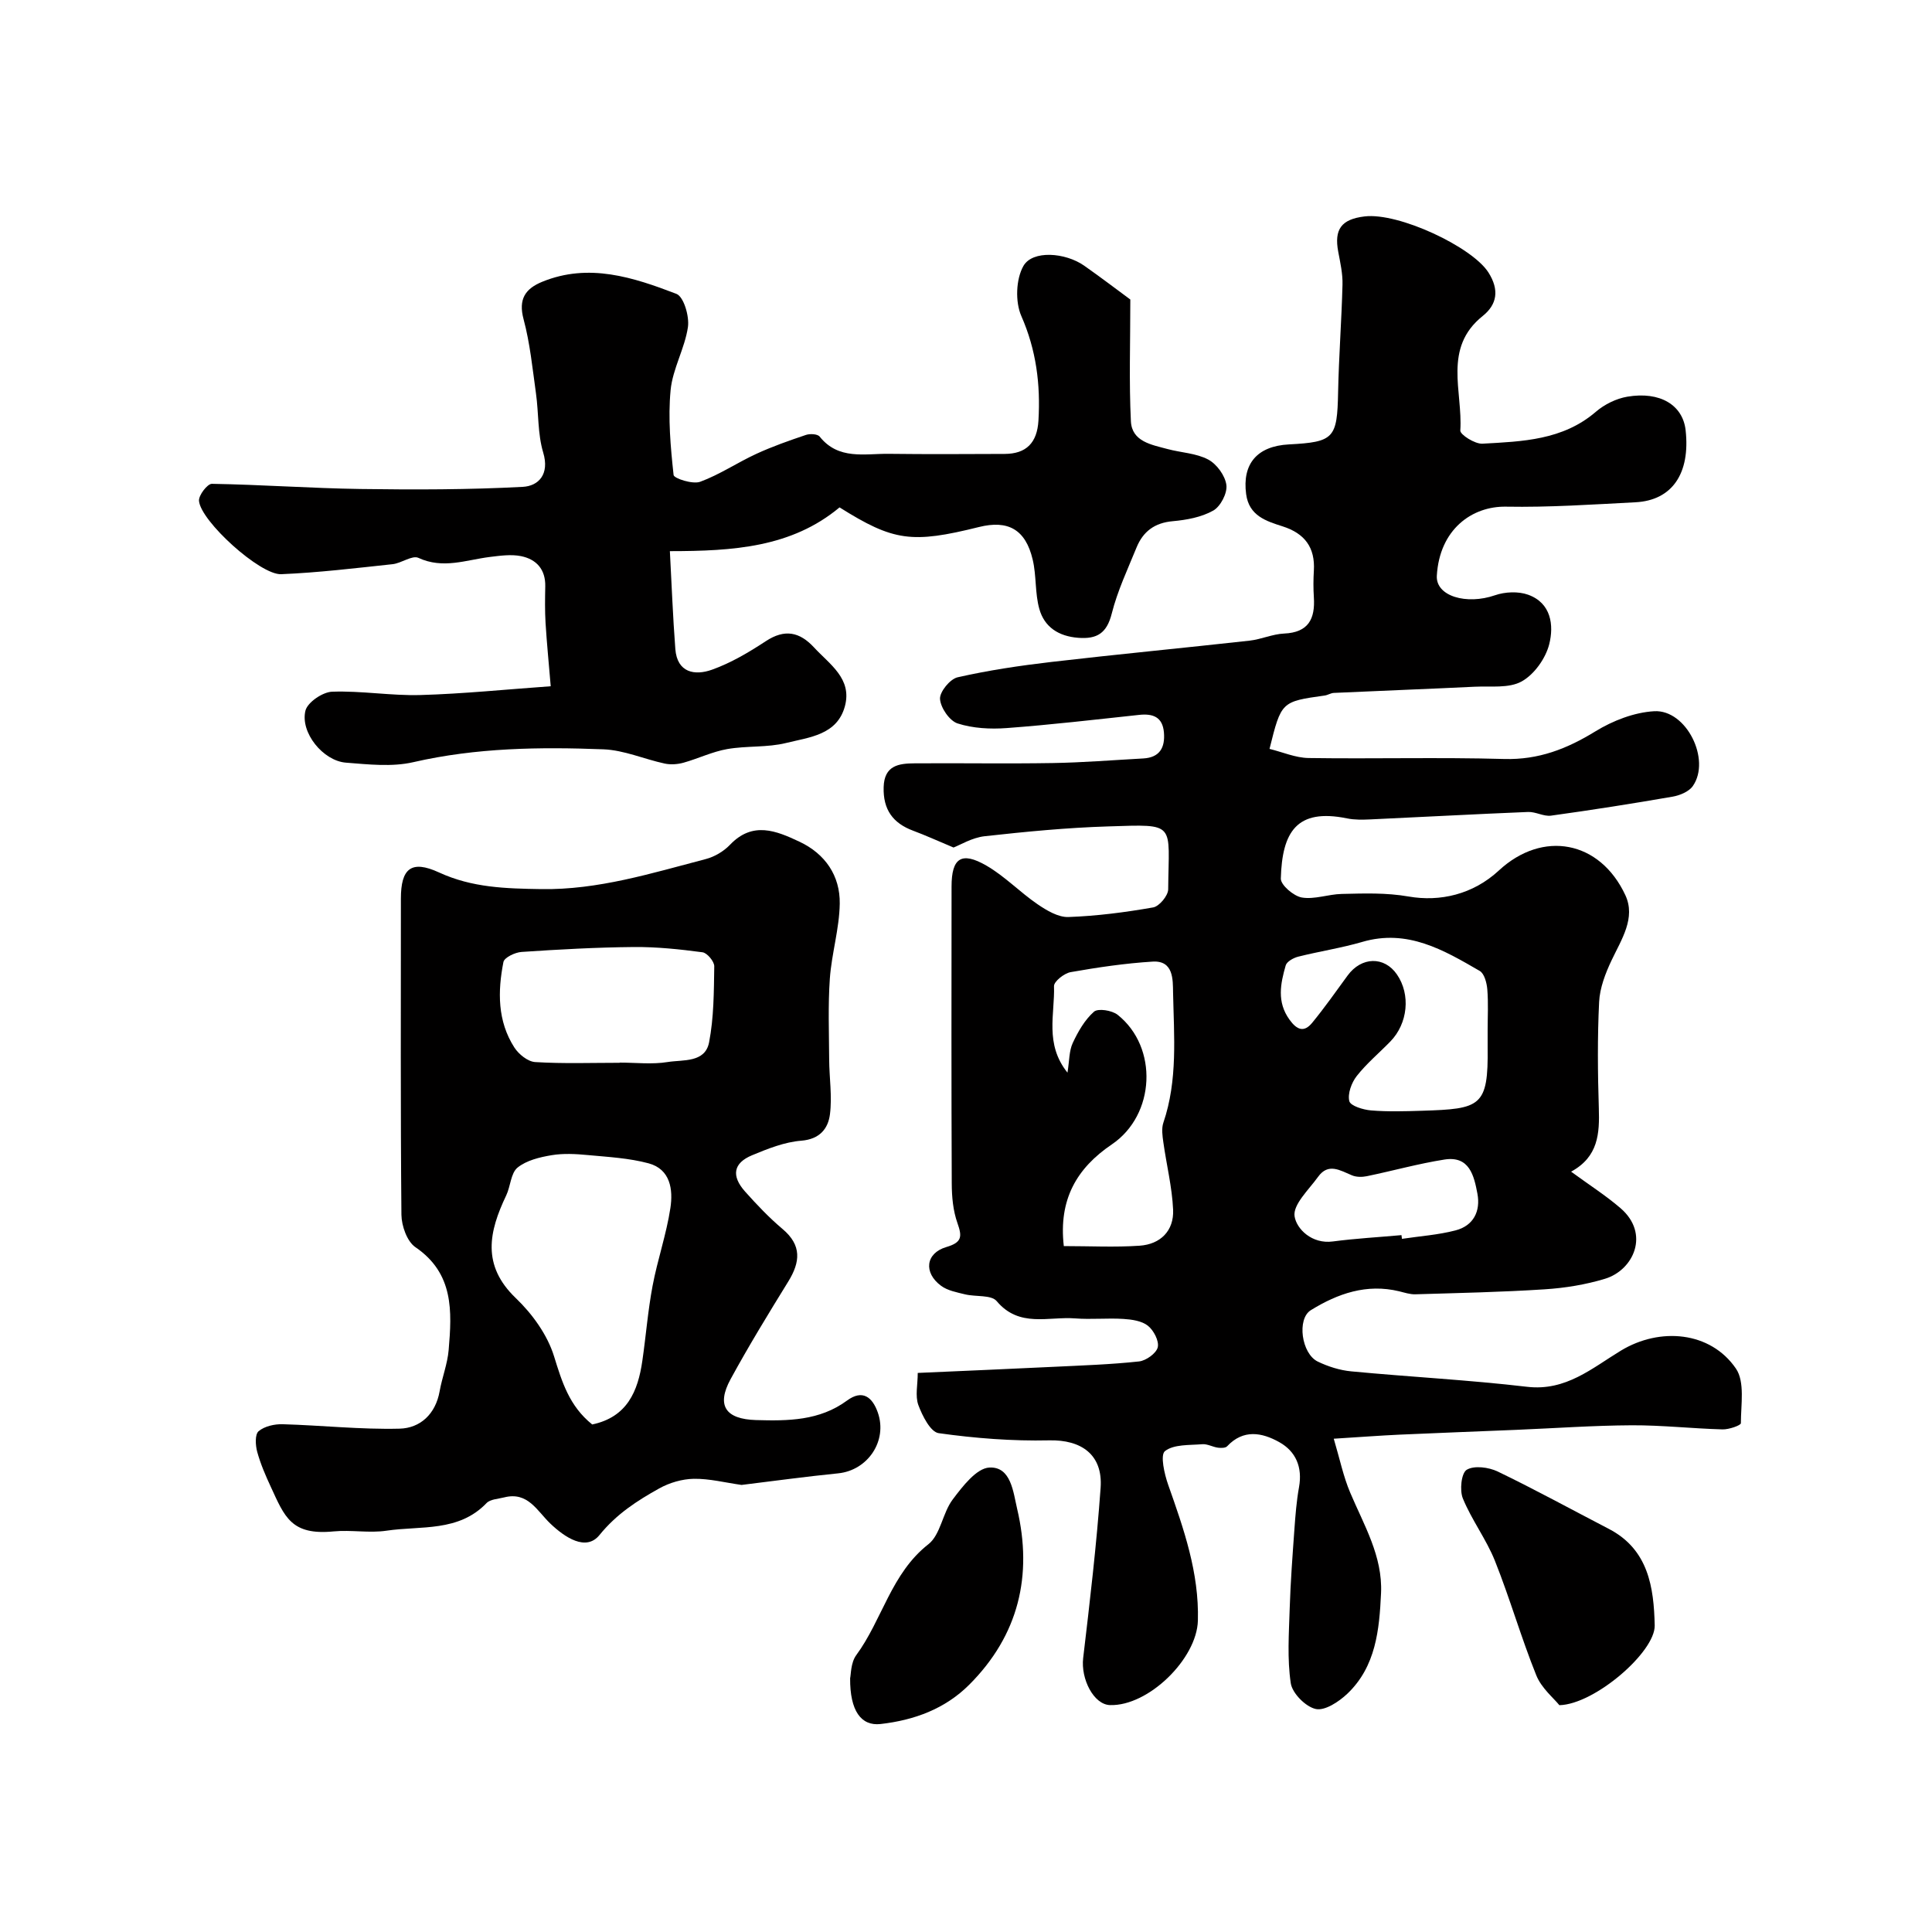 <svg enable-background="new 0 0 400 400" viewBox="0 0 400 400" xmlns="http://www.w3.org/2000/svg"><g fill="#010000"><path d="m190.01 284.25c9.86-.44 18.95-.82 28.03-1.26 5.94-.29 11.89-.48 17.79-1.12 1.45-.16 3.57-1.68 3.87-2.93.31-1.3-.84-3.51-2.04-4.46-1.27-1.01-3.32-1.3-5.07-1.41-3.32-.21-6.68.15-9.99-.11-5.52-.43-11.57 1.99-16.24-3.57-1.13-1.35-4.35-.87-6.56-1.41-1.71-.42-3.61-.77-4.96-1.77-3.67-2.71-3.21-6.75 1.08-8.02 3.25-.96 3.31-2.14 2.31-4.96-.91-2.56-1.17-5.45-1.18-8.2-.09-20.5-.06-41-.04-61.49 0-5.91 2.04-7.32 7.24-4.31 3.79 2.2 6.92 5.49 10.56 7.98 1.89 1.29 4.28 2.72 6.39 2.65 5.87-.21 11.75-.97 17.55-1.99 1.26-.22 3.1-2.43 3.11-3.74.11-13.89 1.87-13.48-12.43-13.03-8.53.26-17.07 1.09-25.56 2.03-2.62.29-5.1 1.83-6.45 2.34-3.38-1.42-5.84-2.54-8.36-3.48-4.22-1.57-6.24-4.39-6.11-9.01.12-4.53 3.15-4.92 6.42-4.94 9.52-.07 19.05.1 28.56-.06 6.26-.1 12.51-.61 18.76-.95 3.42-.19 4.55-2.25 4.29-5.37-.27-3.22-2.27-3.96-5.14-3.65-9.14.98-18.27 2.05-27.43 2.73-3.37.25-6.98.06-10.15-.96-1.67-.54-3.52-3.24-3.64-5.07-.09-1.47 2.07-4.12 3.63-4.48 6.39-1.45 12.91-2.42 19.42-3.18 13.67-1.59 27.36-2.89 41.04-4.41 2.41-.27 4.74-1.36 7.14-1.47 5.06-.22 6.46-3.04 6.17-7.51-.12-1.83-.11-3.67 0-5.5.29-4.81-1.89-7.72-6.46-9.18-3.42-1.09-6.96-2.19-7.56-6.67-.84-6.28 2.27-9.95 8.85-10.3 9.38-.49 10-1.28 10.19-10.79.15-7.44.72-14.87.91-22.3.06-2.25-.46-4.54-.88-6.78-.88-4.66.63-6.75 5.44-7.33 7.07-.86 22.31 6.33 25.66 11.61 2.29 3.62 1.78 6.62-1.19 9-8.29 6.63-4.1 15.66-4.64 23.71-.06.85 3.03 2.82 4.58 2.73 8.26-.46 16.64-.71 23.49-6.61 1.78-1.53 4.21-2.73 6.51-3.12 6.81-1.15 11.49 1.75 12.07 6.94.99 8.96-2.79 14.53-10.38 14.92-8.92.46-17.86 1.07-26.79.91-7.07-.13-13.78 4.71-14.34 14.29-.25 4.25 6.15 6.1 12.05 4.05 2.08-.72 4.82-.84 6.85-.11 4.79 1.72 5.36 6.33 4.37 10.25-.74 2.93-3.1 6.26-5.7 7.7-2.64 1.47-6.44.94-9.75 1.1-9.71.47-19.43.83-29.15 1.28-.63.03-1.24.45-1.88.54-8.99 1.26-8.99 1.25-11.43 11.05 2.7.66 5.38 1.85 8.09 1.89 13.5.2 27-.18 40.49.2 7.12.2 12.98-2.09 18.89-5.72 3.6-2.21 8.04-3.94 12.19-4.17 6.65-.36 11.77 10.03 7.99 15.48-.81 1.17-2.69 1.95-4.2 2.21-8.36 1.45-16.75 2.77-25.16 3.93-1.52.21-3.19-.83-4.77-.76-10.89.44-21.78 1.04-32.67 1.54-1.59.07-3.24.11-4.79-.21-10.47-2.14-13.45 2.83-13.72 12.45-.04 1.34 2.66 3.64 4.35 3.93 2.63.44 5.49-.68 8.26-.74 4.62-.1 9.12-.29 13.89.54 6.42 1.11 13.26-.4 18.65-5.4 9.07-8.4 20.91-6.2 26.18 5.11 2.2 4.73-.8 9.15-2.85 13.49-1.28 2.7-2.44 5.72-2.58 8.64-.36 7.31-.29 14.66-.06 21.99.16 5.2-.07 10.04-5.74 13.13 3.8 2.78 7.19 4.94 10.21 7.54 6.19 5.31 2.72 12.85-3.2 14.64-4.02 1.22-8.28 1.91-12.48 2.18-8.91.58-17.85.76-26.78 1.03-1.11.03-2.24-.35-3.34-.62-6.73-1.63-12.72.46-18.3 3.91-2.92 1.81-1.94 9 1.44 10.64 2.16 1.04 4.59 1.81 6.97 2.03 12.11 1.15 24.28 1.77 36.36 3.19 8.04.95 13.49-3.89 19.45-7.5 8.07-4.88 18.51-3.98 23.79 3.72 1.89 2.76 1.03 7.49 1.03 11.32 0 .45-2.49 1.32-3.8 1.28-6.27-.17-12.54-.88-18.8-.85-7.94.04-15.87.61-23.8.94-8.1.34-16.2.63-24.3 1-4.08.19-8.15.5-13.59.84 1.26 4.25 1.99 7.83 3.39 11.13 2.85 6.75 6.75 13.18 6.4 20.84-.35 7.57-1.06 15.2-6.98 20.83-1.74 1.65-4.64 3.57-6.53 3.16-2.09-.45-4.87-3.25-5.18-5.34-.76-5.07-.38-10.34-.22-15.52.17-5.44.58-10.87.97-16.3.21-2.94.44-5.89.96-8.78.74-4.11-.65-7.39-4.09-9.31-3.56-1.99-7.43-2.74-10.8.86-.35.37-1.27.37-1.89.29-1.1-.15-2.2-.81-3.26-.72-2.66.22-5.89-.01-7.72 1.43-1.01.8-.12 4.74.68 7 3.22 9.12 6.41 18.18 6.14 28.09-.22 7.93-10.26 17.74-18.2 17.49-3.36-.1-6.07-5.39-5.55-9.75 1.39-11.72 2.77-23.46 3.61-35.23.49-6.88-4-9.99-10.67-9.83-7.62.17-15.31-.43-22.86-1.49-1.69-.24-3.38-3.59-4.21-5.83-.68-1.89-.12-4.23-.12-6.64zm117.99-70.93c0-2.83.16-5.67-.07-8.48-.11-1.34-.61-3.27-1.57-3.82-7.48-4.34-14.98-8.74-24.31-6.01-4.35 1.27-8.87 1.95-13.28 3.06-.98.25-2.35 1.01-2.58 1.81-1.08 3.77-1.87 7.55.78 11.22 1.55 2.16 3.02 2.71 4.71.65 2.58-3.15 4.93-6.49 7.33-9.78 2.86-3.91 7.59-4.03 10.21-.22 2.86 4.15 2.28 10.15-1.38 13.9-2.32 2.38-4.91 4.54-6.95 7.14-1.07 1.37-1.91 3.65-1.53 5.19.24.98 2.88 1.79 4.5 1.92 3.49.29 7.02.18 10.53.07 12.16-.38 13.77-.81 13.61-13.16-.01-1.16 0-2.32 0-3.49zm-87.75 44.67c5.42 0 10.58.27 15.7-.08 4.31-.3 7.12-3.09 6.93-7.45-.21-4.67-1.37-9.29-2.02-13.95-.19-1.34-.41-2.84 0-4.06 3.01-8.83 2.19-17.94 2.01-26.97-.05-2.58.14-6.66-4.23-6.39-5.68.35-11.36 1.19-16.97 2.18-1.34.23-3.48 1.94-3.45 2.9.2 5.78-1.98 11.96 2.79 17.91.4-2.48.33-4.51 1.09-6.14 1.1-2.36 2.49-4.8 4.4-6.48.84-.74 3.73-.28 4.89.64 8.46 6.72 7.82 20.73-1.19 26.83-7.27 4.92-11.06 11.4-9.95 21.06zm69.91-2.27c.03.26.07.51.1.77 3.7-.56 7.49-.81 11.09-1.75 3.71-.96 5.22-3.96 4.53-7.62-.7-3.7-1.64-7.86-6.81-7.05-5.41.85-10.72 2.34-16.09 3.45-.98.2-2.17.2-3.07-.18-2.45-1.02-4.9-2.64-7.01.3-1.91 2.66-5.25 5.76-4.87 8.19.4 2.6 3.58 5.79 7.93 5.2 4.7-.62 9.46-.88 14.2-1.31z"/><path d="m153.53 307.44c-3.4-.48-6.65-1.32-9.88-1.27-2.42.04-5.05.81-7.18 2-4.57 2.55-8.82 5.28-12.36 9.65-2.79 3.44-7.19.46-10.16-2.37-2.75-2.62-4.65-6.69-9.57-5.43-1.25.32-2.87.37-3.65 1.18-5.79 6.04-13.6 4.66-20.68 5.71-3.58.54-7.34-.2-10.97.15-8.81.86-10.15-3.03-13.02-9.24-1.09-2.35-2.13-4.75-2.81-7.24-.37-1.36-.49-3.6.29-4.26 1.21-1.03 3.29-1.5 4.98-1.45 8.08.23 16.15 1.12 24.21.92 4.28-.11 7.45-3.02 8.29-7.74.51-2.87 1.63-5.67 1.87-8.56.68-7.98 1.1-15.84-6.89-21.28-1.73-1.18-2.86-4.41-2.89-6.7-.2-21.82-.11-43.64-.11-65.46 0-6.18 2.1-8.09 7.89-5.42 6.9 3.18 13.87 3.33 21.14 3.45 11.82.19 22.89-3.3 34.09-6.22 1.82-.47 3.72-1.6 5.02-2.96 4.69-4.92 9.58-2.9 14.39-.63 5.33 2.51 8.42 7.05 8.33 12.83-.08 5.18-1.68 10.32-2.05 15.51-.39 5.54-.17 11.13-.14 16.7.02 3.81.64 7.68.16 11.41-.38 2.93-2.09 5.14-5.93 5.45-3.47.27-6.94 1.66-10.21 3.02-3.88 1.62-4.32 4.27-1.42 7.52 2.44 2.73 4.98 5.41 7.77 7.76 3.99 3.37 3.65 6.82 1.16 10.86-4.11 6.66-8.2 13.35-11.94 20.21-2.98 5.47-1.05 8.28 5.27 8.47 6.61.19 13.13.16 18.84-4.04 3.23-2.38 5.26-.68 6.37 2.47 2.06 5.88-2.07 11.98-8.21 12.6-6.7.67-13.37 1.59-20 2.4zm-30.92-12.52c7.24-1.52 9.47-6.87 10.38-13.18.75-5.17 1.15-10.39 2.12-15.52 1.02-5.42 2.87-10.69 3.69-16.13.57-3.77.02-8.02-4.53-9.24-4.03-1.08-8.31-1.31-12.5-1.7-2.51-.24-5.11-.39-7.56.02-2.46.41-5.21 1.07-7.06 2.57-1.4 1.14-1.44 3.86-2.34 5.75-3.58 7.5-5.13 14.46 1.98 21.27 3.42 3.27 6.55 7.61 7.92 12.05 1.65 5.31 3.13 10.27 7.9 14.11zm5.68-74.88c0-.01 0-.03 0-.04 3.32 0 6.72.41 9.96-.12 3.15-.51 7.73.2 8.56-4.08.99-5.13.99-10.47 1.07-15.73.02-1-1.47-2.78-2.43-2.91-4.72-.63-9.49-1.13-14.24-1.09-7.75.07-15.5.5-23.24 1.02-1.34.09-3.55 1.15-3.74 2.08-1.2 6.09-1.25 12.24 2.26 17.7.9 1.4 2.79 2.93 4.32 3.02 5.8.36 11.64.15 17.48.15z"/><path d="m234.02 62.01c0 9.04-.28 17.14.12 25.21.21 4.22 4.29 4.86 7.59 5.75 2.82.76 5.94.85 8.43 2.18 1.76.94 3.5 3.33 3.75 5.27.22 1.68-1.21 4.44-2.72 5.29-2.45 1.38-5.52 1.94-8.39 2.2-3.76.33-6.14 2.14-7.49 5.44-1.84 4.51-3.95 8.98-5.13 13.67-1.03 4.08-3.04 5.34-6.97 5.03-4.06-.32-6.98-2.23-8.03-5.98-.92-3.27-.58-6.87-1.37-10.2-1.48-6.3-5.14-8.24-11.11-6.76-13.94 3.47-17.71 2.94-28.88-4.06-9.94 8.28-21.98 9.05-35.13 9.06.37 6.9.62 13.59 1.13 20.26.38 4.94 4.06 5.55 7.6 4.28 3.92-1.4 7.63-3.6 11.13-5.9 3.92-2.58 7.01-1.93 10 1.31 3.23 3.5 7.91 6.44 6.38 12.15-1.61 5.98-7.41 6.43-12.15 7.61-3.93.98-8.2.56-12.23 1.27-3.08.54-6 1.97-9.04 2.82-1.22.34-2.65.44-3.88.18-4.24-.91-8.41-2.78-12.66-2.95-13.19-.51-26.36-.34-39.4 2.66-4.43 1.02-9.32.46-13.95.1-4.73-.37-9.5-6.24-8.38-10.77.43-1.72 3.55-3.85 5.52-3.92 6.08-.22 12.2.86 18.28.69 8.84-.25 17.66-1.16 26.98-1.82-.39-4.7-.81-8.9-1.07-13.11-.15-2.51-.11-5.03-.06-7.55.08-3.54-1.84-5.64-5.03-6.28-2.05-.41-4.3-.09-6.43.17-4.92.61-9.69 2.56-14.8.19-1.3-.6-3.52 1.12-5.37 1.31-7.67.82-15.35 1.75-23.04 2.07-4.37.19-16.67-10.98-17.02-15.18-.1-1.15 1.74-3.54 2.66-3.53 10.25.17 20.5.92 30.75 1.07 11.2.16 22.42.15 33.6-.44 3.3-.17 5.61-2.61 4.25-7.12-1.16-3.87-.92-8.14-1.49-12.21-.72-5.15-1.23-10.38-2.57-15.38-1.12-4.17.37-6.32 3.86-7.75 9.66-3.95 18.86-.92 27.78 2.5 1.52.58 2.71 4.65 2.39 6.87-.65 4.44-3.17 8.65-3.59 13.08-.55 5.8-.01 11.74.62 17.55.08.72 3.95 1.97 5.49 1.41 4.04-1.48 7.7-3.97 11.63-5.78 3.32-1.53 6.8-2.75 10.27-3.92.85-.29 2.41-.21 2.85.34 3.9 4.89 9.3 3.51 14.31 3.57 8 .1 16 .05 24 .02 4.47-.02 6.72-2.3 6.99-6.91.44-7.48-.45-14.6-3.55-21.65-1.28-2.92-1.12-7.63.44-10.36 1.89-3.31 8.67-2.79 12.57-.06 3.59 2.52 7.07 5.18 9.56 7.01z"/><path d="m322.85 353.04c-1.15-1.44-3.71-3.52-4.78-6.19-3.14-7.78-5.45-15.9-8.56-23.69-1.79-4.48-4.81-8.45-6.64-12.92-.7-1.7-.32-5.27.8-5.94 1.55-.93 4.55-.53 6.41.36 7.78 3.75 15.36 7.91 23.03 11.89 8.2 4.26 9.3 12.13 9.48 19.97.13 5.47-12.42 16.35-19.74 16.52z"/><path d="m176.01 347.47c.18-.77.12-3.22 1.26-4.78 5.41-7.36 7.23-16.94 14.95-22.98 2.52-1.98 2.92-6.46 5.02-9.25 2.04-2.71 4.93-6.49 7.6-6.62 4.5-.23 4.94 5.13 5.74 8.51 3.26 13.82.33 26.2-9.9 36.44-5.05 5.05-11.44 7.36-18.37 8.15-4.03.45-6.35-2.73-6.3-9.47z"/></g></svg>
